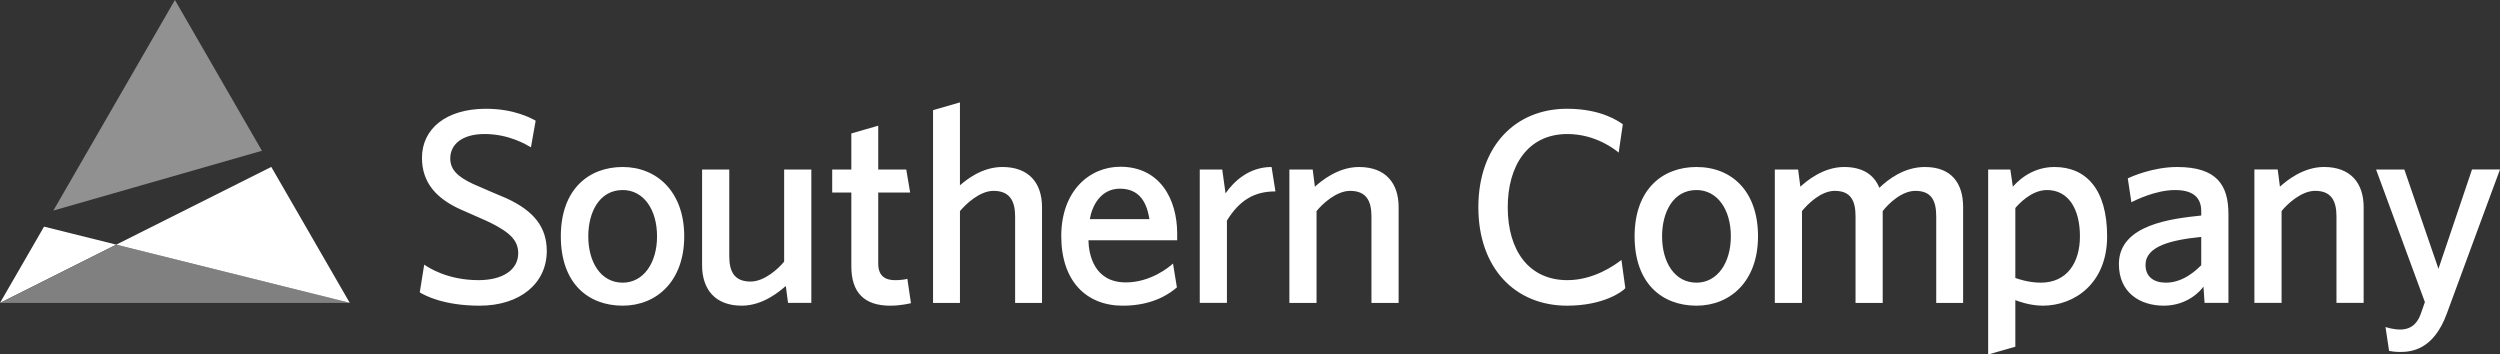 <?xml version="1.0" encoding="UTF-8" standalone="no"?>
<svg
   id="Layer_1"
   data-name="Layer 1"
   viewBox="0 0 1579.99 224.03"
   version="1.1"
   width="1579.99"
   height="224.03"
   xmlns="http://www.w3.org/2000/svg"
   xmlns:svg="http://www.w3.org/2000/svg">
  <rect x="0" y="0" width="1579.99" height="224.03" fill="#333333" stroke="none"/>
  <defs
     id="defs1">
    <style
       id="style1">
      .cls-1 {
        fill: none;
      }

      .cls-2 {
        fill: gray;
      }

      .cls-3 {
        fill: #919191;
      }

      .cls-4 {
        fill: #fff;
      }

      .cls-5 {
        clip-path: url(#clippath);
      }
    </style>
    <clipPath
       id="clippath">
      <rect
         class="cls-1"
         x="10.01"
         y="287.98"
         width="1579.99"
         height="224.05"
         id="rect1" />
    </clipPath>
  </defs>
  <path
     class="cls-4"
     d="M 0,191.44 73.48,154.61 27.84,143.23 Z"
     id="path1" />
  <g
     id="g6"
     transform="translate(-10,-288)">
    <path
       class="cls-2"
       d="M 10,479.44 H 231.07 L 231.05,479.39 83.49,442.62 10.01,479.44 Z"
       id="path2" />
    <path
       class="cls-4"
       d="m 83.49,442.61 147.55,36.78 -49.59,-85.9 -97.96,49.11 z"
       id="path3" />
    <path
       class="cls-3"
       d="M 120.54,288 43.71,421.08 175.54,383.28 120.55,288 v 0 z"
       id="path4" />
    <g
       class="cls-5"
       clip-path="url(#clippath)"
       id="g5">
      <path
         class="cls-4"
         d="m 1529.53,395.12 21.57,62.75 21.2,-62.75 h 17.69 c 0,0 -24.35,65.73 -33.64,91.14 -8.42,22.96 -22.43,24.18 -29.62,24.18 -3.15,0 -6.31,-0.52 -6.84,-0.69 l -2.27,-15.08 c 0.53,0.17 4.74,1.59 9.29,1.59 8.58,0 11.56,-5.97 12.98,-9.83 1.39,-3.85 2.63,-7.52 2.63,-7.52 l -30.85,-83.79 h 17.88 z m -25.72,23.84 v 60.46 h -17.17 v -54.68 c 0,-9.64 -3.16,-16.13 -13.49,-16.13 -8.76,0 -17.7,8.41 -21.2,12.79 v 58.02 h -17.18 v -84.3 h 14.73 l 1.4,10.86 c 3.68,-3.32 14.37,-12.45 27.86,-12.45 16.84,0 25.06,10.18 25.06,25.43 m -102.65,18.77 c -19.28,1.93 -35.21,5.95 -35.21,17.69 0,7.54 5.25,11.22 12.96,11.22 11.57,0 20.33,-9.12 22.25,-11.05 z m 2.11,41.7 -0.7,-10.35 c -1.58,2.46 -10,12.1 -25.06,12.1 -15.06,0 -28.39,-8.24 -28.39,-26.3 0,-25.23 34.18,-28.74 52.05,-30.67 v -2.62 c 0,-6.14 -2.44,-13.49 -16.47,-13.49 -12.62,0 -25.58,6.66 -27.69,7.71 l -2.27,-15.07 c 2.44,-1.23 16.12,-7.2 31.19,-7.2 25.07,0 32.42,11.4 32.42,29.79 v 56.09 h -15.06 z m -119.6,-59.95 v 44.18 c 1.4,0.52 8.24,2.98 16.13,2.98 16.47,0 24.7,-12.62 24.7,-29.28 0,-17.69 -7.52,-29.26 -20.85,-29.26 -9.99,0 -18.23,9.28 -19.98,11.38 m -1.58,-13.49 c 1.93,-2.1 10.86,-12.45 26.3,-12.45 19.96,0 33.29,14.03 33.29,43.82 0,29.79 -20.68,43.82 -40.66,43.82 -8.24,0 -16.12,-2.98 -17.35,-3.51 v 29.45 l -17.17,4.91 v -116.9 h 14.01 l 1.59,10.86 z m -31.42,12.98 v 60.46 h -17 v -54.68 c 0,-9.64 -2.81,-16.13 -13.15,-16.13 -8.76,0 -17.17,8.24 -20.67,12.79 v 58.02 h -17.17 v -54.68 c 0,-9.64 -2.81,-16.13 -13.15,-16.13 -8.76,0 -17.17,8.41 -20.69,12.79 v 58.02 h -17.17 v -84.3 h 14.73 l 1.39,10.86 c 3.68,-3.32 14.2,-12.45 27.7,-12.45 11.74,0 18.93,4.92 22.25,13.15 5.44,-5.25 15.61,-13.15 28.74,-13.15 16.83,0 24.2,10.18 24.2,25.43 m -168.54,47.67 c 13.15,0 21.74,-12.44 21.74,-29.28 0,-16.84 -8.42,-29.26 -21.74,-29.26 -14.72,0 -21.73,14.01 -21.73,29.26 0,16.3 7.89,29.28 21.73,29.28 m 0,14.54 c -21.73,0 -39.09,-14.03 -39.09,-43.82 0,-29.79 17.71,-43.82 39.09,-43.82 22.44,0 38.91,15.43 38.91,43.82 0,28.39 -17.52,43.82 -38.91,43.82 m -46.54,-114.63 -2.62,17.89 c -2.28,-1.93 -14.55,-11.74 -32.42,-11.74 -25.25,0 -37.69,20.32 -37.69,46.26 0,27.52 13.49,46.09 37.69,46.09 16.82,0 30.14,-9.63 34.17,-12.79 l 2.46,17.87 c -1.59,1.93 -13.49,11.05 -36.8,11.05 -32.79,0 -56.09,-23.66 -56.09,-62.22 0,-38.56 23.31,-62.23 56.09,-62.23 21.72,0 32.77,8.06 35.21,9.81 m -141.69,52.43 v 60.46 h -17.17 v -54.68 c 0,-9.64 -3.16,-16.13 -13.5,-16.13 -8.76,0 -17.69,8.41 -21.2,12.79 v 58.02 h -17.17 v -84.3 h 14.73 l 1.39,10.86 c 3.69,-3.32 14.38,-12.45 27.87,-12.45 16.84,0 25.06,10.18 25.06,25.43 m -109.4,-8.77 c 5.08,-7.37 14.72,-16.67 29.09,-16.67 l 2.46,15.43 c -13.32,0 -22.61,5.44 -30.67,18.41 v 52.05 h -17.17 v -84.3 h 14.2 z m -48.08,16.3 c -1.05,-5.61 -3.34,-19.27 -18.59,-19.27 -12.26,0 -17.69,10.86 -19.11,19.27 z m -38.57,13.32 c 0.19,8.94 3.51,26.65 23.66,26.65 15.6,0 27.35,-9.65 29.79,-11.93 l 2.46,15.08 c -3.51,2.98 -14.03,11.57 -34.18,11.57 -23.14,0 -38.9,-15.6 -38.9,-43.99 0,-28.39 17.7,-43.82 37.33,-43.82 25.06,0 35.93,20.52 35.93,42.24 v 4.22 h -56.09 z m -29.33,-20.85 v 60.46 h -17 v -54.68 c 0,-9.64 -3.32,-16.13 -13.66,-16.13 -8.76,0 -17.52,8.41 -21.21,12.79 v 58.02 h -17 V 357.62 l 17,-4.91 v 52.4 c 3.69,-3.15 13.67,-11.57 26.82,-11.57 16.82,0 25.06,10.18 25.06,25.43 m -82.83,60.63 c -0.7,0.18 -6.49,1.59 -13.15,1.59 -16.11,0 -24.54,-8.07 -24.54,-24.89 v -46.62 h -12.09 v -14.55 h 12.09 v -22.79 l 17,-4.9 v 27.69 h 17.71 l 2.46,14.55 h -20.17 v 44.87 c 0,7.89 4.38,10.52 10.7,10.52 3.49,0 6.83,-0.52 7.71,-0.87 l 2.27,15.42 z M 453.72,455.59 v -60.46 h 17.17 v 54.68 c 0,9.81 3.15,16.13 13.49,16.13 8.76,0 17.69,-8.24 21.2,-12.62 v -58.19 h 17.18 v 84.3 h -14.72 l -1.41,-10.69 c -3.68,3.15 -14.2,12.44 -27.87,12.44 -16.82,0 -25.05,-10.35 -25.05,-25.6 m -50.18,11.06 c 13.14,0 21.72,-12.44 21.72,-29.28 0,-16.84 -8.4,-29.26 -21.72,-29.26 -14.73,0 -21.74,14.01 -21.74,29.26 0,16.3 7.89,29.28 21.74,29.28 m 0,14.54 c -21.74,0 -39.09,-14.03 -39.09,-43.82 0,-29.79 17.7,-43.82 39.09,-43.82 21.39,0 38.9,15.43 38.9,43.82 0,28.39 -17.52,43.82 -38.9,43.82 m -128.24,-8.41 2.81,-17.52 c 2.62,1.76 14.55,9.8 34.36,9.8 15.25,0 25.05,-6.49 25.05,-17 0,-7.89 -4.9,-12.97 -17.52,-19.28 -2.8,-1.4 -15.07,-6.67 -19.29,-8.59 -14.55,-6.66 -24.01,-16.47 -24.01,-32.42 0,-18.23 15.07,-31.02 40.5,-31.02 17.69,0 28.56,5.96 31.35,7.54 l -2.98,16.82 c -2.98,-1.74 -14.01,-8.4 -29.26,-8.4 -14.37,0 -21.74,6.66 -21.74,15.42 0,7.35 5.08,11.74 14.38,16.12 3.32,1.57 18.4,7.89 21.2,9.11 17.52,8.06 25.42,18.4 25.42,33.31 0,20.5 -17,34.53 -42.42,34.53 -22.77,0 -34.7,-6.49 -37.85,-8.41"
         id="path5" />
    </g>
  </g>
</svg>
